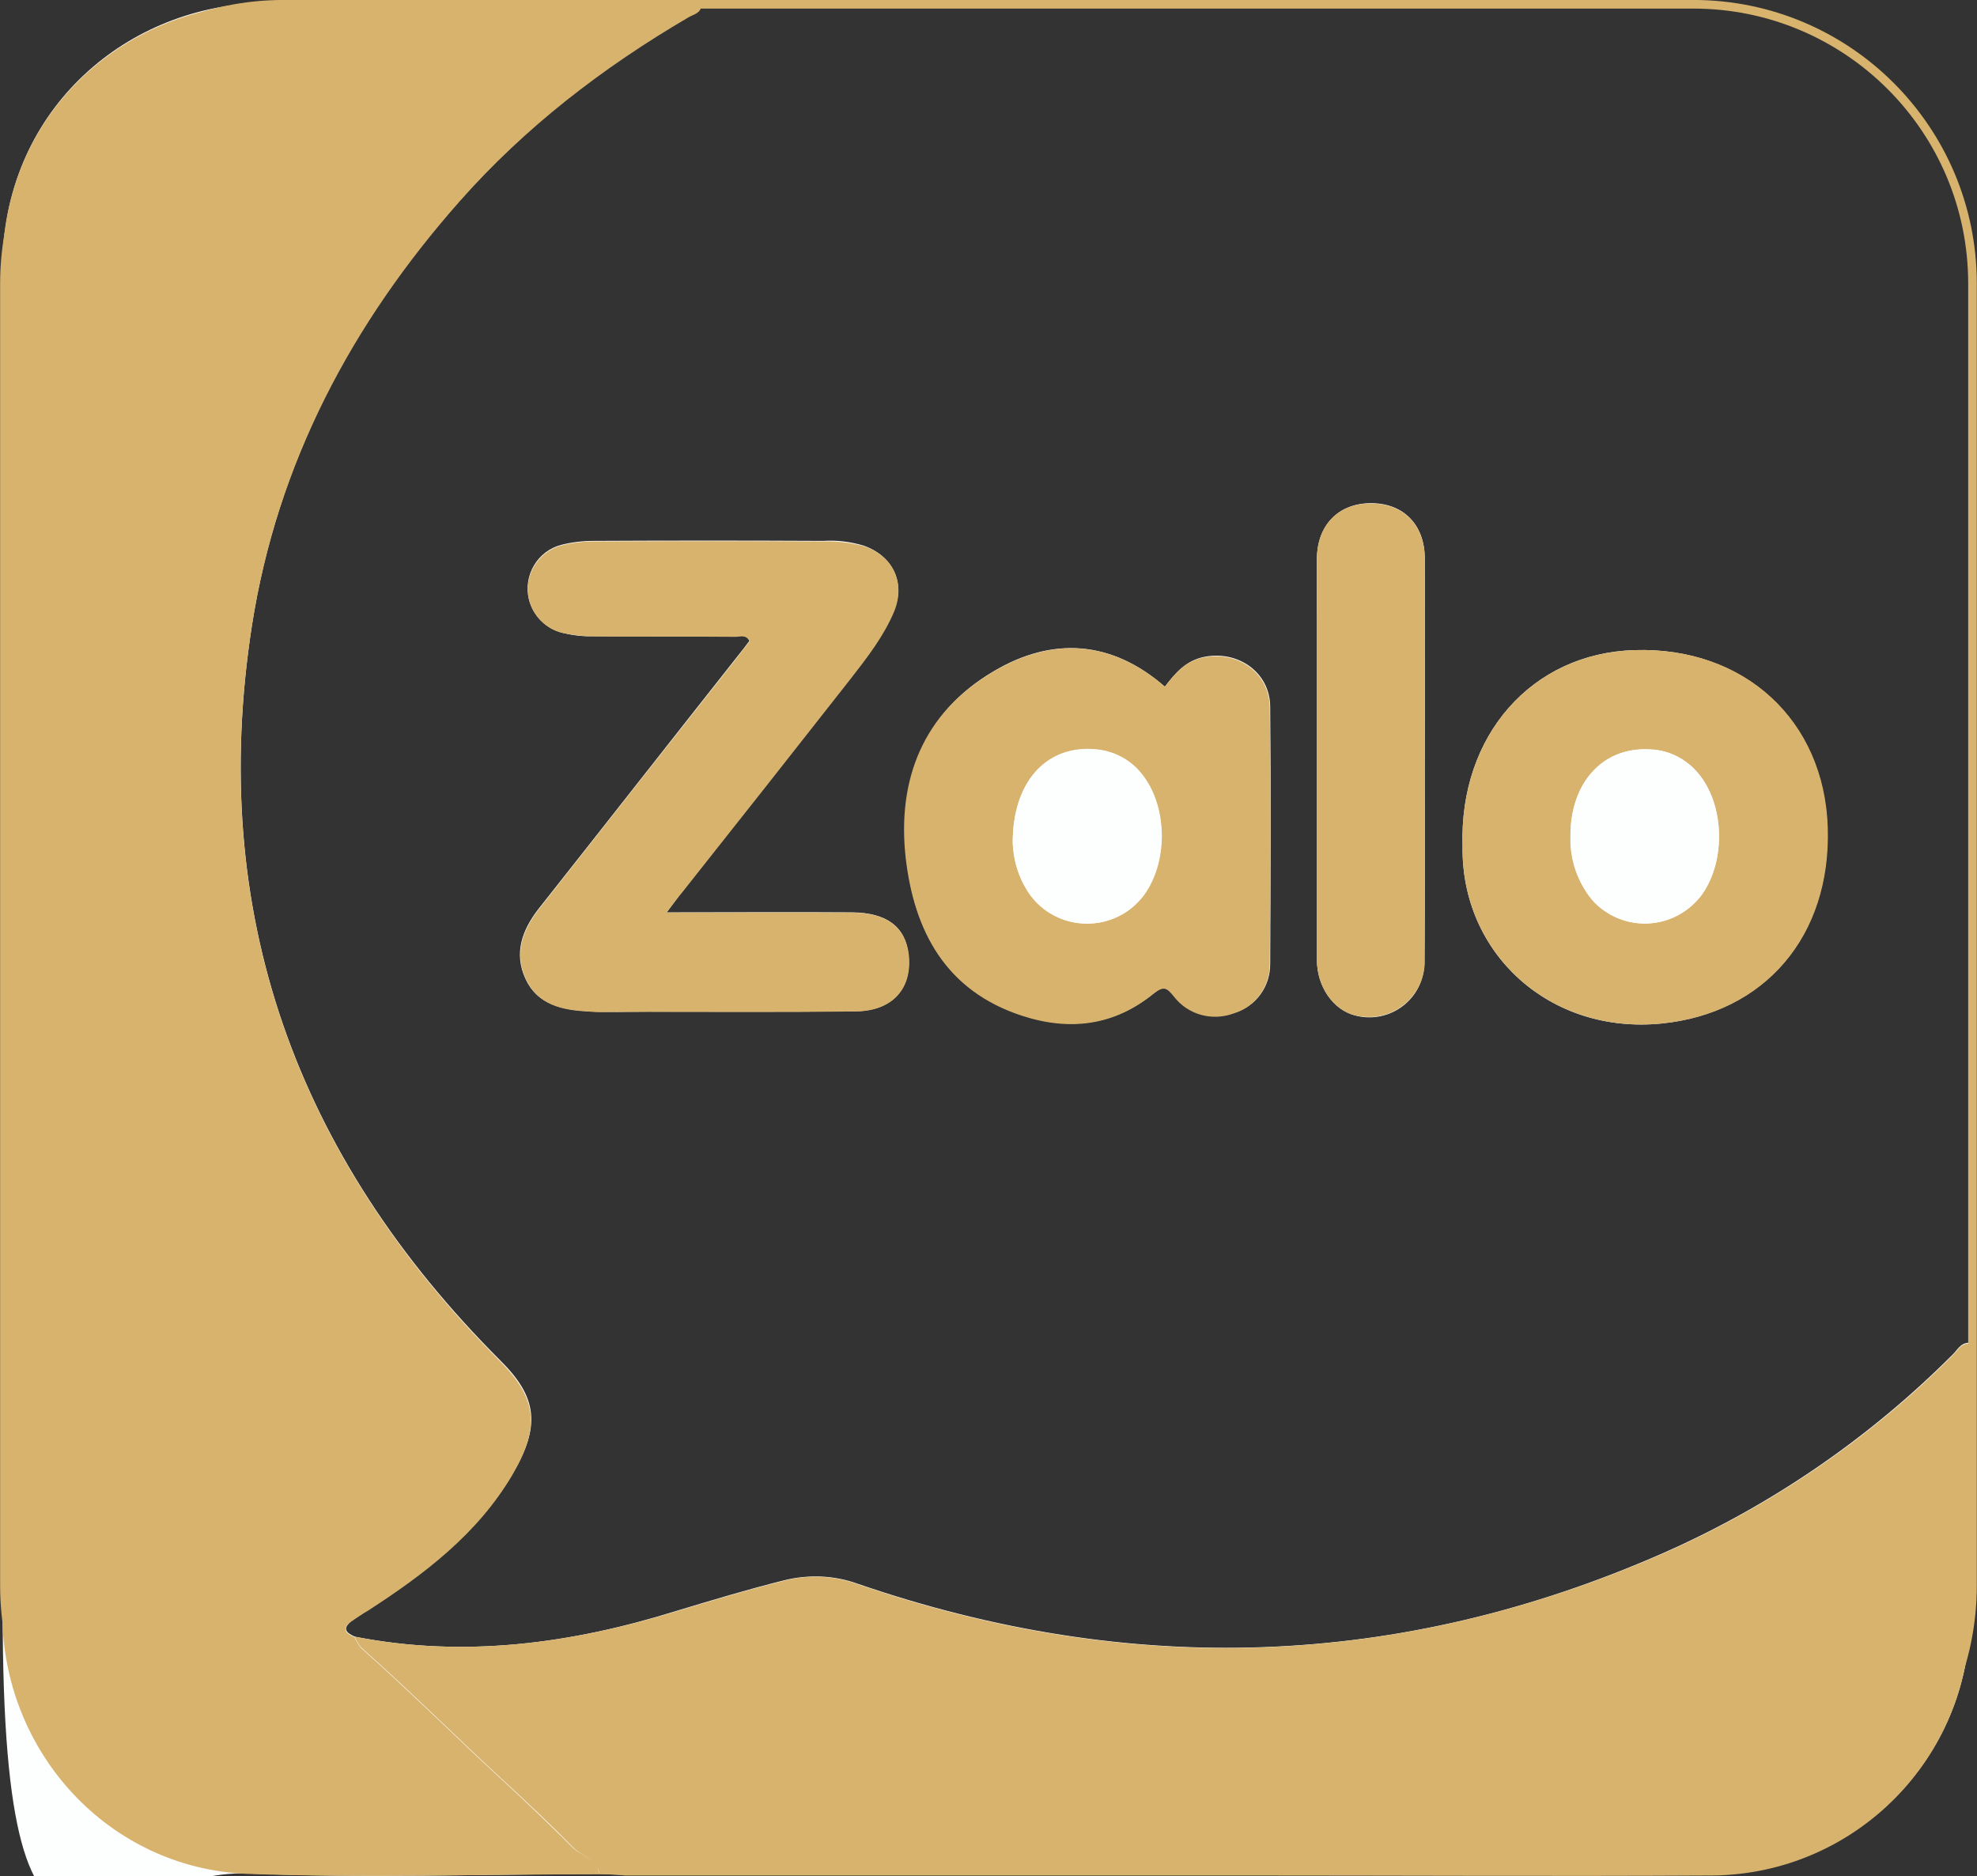 <?xml version="1.0" encoding="UTF-8"?>
<svg id="Layer_1" xmlns="http://www.w3.org/2000/svg" version="1.1" viewBox="0 0 2500 2372">
  <rect x="0" y="0" width="2500" height="2372" fill="#333333" stroke="none"/>
  <!-- Generator: Adobe Illustrator 29.3.1, SVG Export Plug-In . SVG Version: 2.1.0 Build 151)  -->
  <defs>
    <style>
      .st0 {
        fill: none;
        stroke: #d8b36e;
        stroke-miterlimit: 54.3;
        stroke-width: 10.9px;
      }

      .st1 {
        fill: #d8b36e;
      }

      .st2 {
        fill: #fdfefe;
      }
    </style>
  </defs>
  <path class="st2" d="M448.9,2069.4c-9.8-4.3-16.8-9.2-5.4-19,7.1-5.4,14.7-10.3,22.3-15.2,71.2-46.2,138-96.7,182-171.1,36.9-61.9,31-98.3-15.2-144-257.5-257.5-370.5-565.6-314-929.6,32.1-205.4,126-383,263-537.3,82.6-93.4,180.9-169,288.5-232,6.5-3.8,15.8-4.9,16.8-14.7-2.2-5.4-6-3.8-9.2-3.8-183.1,0-366.2-3.8-548.7,1.1C153.9,9.2,2.9,144.5,3.4,338.5c1.1,566.7,0,1133.3,0,1700.5s134.2,323.3,309.7,329.8c148.3,6,296.6,1.1,445.5.5,10.9.5,21.7,1.1,32.6,1.1h784.5c195.6,0,391.2,1.1,586.8,0,181.5,0,328.7-146.7,328.7-327.6v-321.1c0-7.6,2.7-15.8-2.2-23.9-9.8.5-13.6,8.7-19,14.1-105.4,105.9-229.8,191.2-366.2,251.5-334.1,147.2-674.2,157.6-1019.2,39.1-29.9-10.9-62.5-12-93.4-4.3-45.6,11.4-90.7,25-135.8,38.6-132.6,41.3-267.8,59.8-406.4,32.6h0ZM842.8,1153.9c9.2-12,14.1-19,19.6-26.1,71.2-90.2,142.3-180.4,213.5-271.1,20.6-26.1,41.3-52.7,54.3-84.2,15.2-35.9-1.1-69.5-38-82.6-16.3-4.9-33.7-7.1-51.1-6-96.7-.5-194-.5-290.7,0-13.6,0-27.2,1.6-40.2,4.9-30.4,7.6-48.9,38.6-41.3,69.5,5.4,20.6,21.7,36.9,42.4,41.8,13,3.3,26.6,4.9,40.2,4.3,58.7.5,117.9,0,176.6.5,6.5,0,14.7-4.3,19.6,5.4-4.9,6.5-9.8,13-14.7,19-84.2,106.5-167.9,213.5-252.1,320-20.6,26.6-31.5,56-16.3,88.6s46.2,38.6,77.7,40.7c25,1.6,50.5.5,76.1.5,88,0,175.5.5,263.5-.5,46.7-.5,71.7-28.8,66.8-72.3-3.8-34.2-27.2-52.2-70.6-52.7-76.6-.5-153.2,0-235.2,0h0ZM1473,868.2c-67.9-59.2-142.9-63-216.2-19.6-89.1,52.2-121.7,137.5-110.8,236.3,10.3,92.4,50.5,167.9,147.2,198.8,60.3,19.6,116.3,12.5,165.7-27.7,13-10.3,16.8-8.1,26.1,3.3,17.9,22.8,48.9,31.5,76.1,21.2,27.2-8.1,45.1-33.1,45.1-61.4.5-108.7,1.1-217.3,0-326-.5-43.5-41.3-71.2-83.7-62.5-23.4,4.9-36.4,20.6-49.4,37.5h0ZM1849.5,1069.7c-2.2,135.8,110.3,238.5,251.5,224.4,129.8-13,214.1-110.3,209.7-247.7-4.3-135.8-105.4-228.7-243.9-224.4-129.8,3.8-221.7,108.1-217.3,247.7ZM1801.7,961.6c0-85.3.5-170,0-255.3,0-43.5-27.7-70.6-69-70.1-40.2.5-66.8,27.7-67.4,69.5-.5,25.5,0,50.5,0,76.1v431.9c0,33.7,20.6,63,47.8,70.1,37.5,10.3,76.1-12,85.8-49.4,1.6-6.5,2.7-13,2.2-20.1,1.1-84.2.5-168.4.5-252.6h0Z"/>
  <path class="st1" d="M758.1,2369.8c-148.3,0-297.2,4.9-445.5-.5-175.5-7.1-309.7-154.3-309.7-329.8,0-566.7,1.1-1133.3,0-1700.5C2.9,145.1,154.5,9.8,328.9,4.9,511.4,0,694.5,3.8,877.6,3.8s7.6-1.6,9.2,3.8c-1.1,9.8-10.9,10.9-16.8,14.7-107.6,63-205.9,138.5-288.5,232-136.4,154.3-230.9,331.4-263,537.3-56.5,363.5,57,672,314,929.6,45.6,46.2,51.6,82,15.2,144-44,74.4-110.8,125-182,171.1-7.6,4.3-15.2,9.8-22.8,14.7-11.4,9.8-4.3,14.7,5.4,19,2.2,4.9,4.9,9.2,8.1,13.6,62.5,55.4,121.7,114.6,183.1,171.1,28.8,26.6,57.6,54.3,85.3,82,11.4,10.3,30.4,13.6,33.1,33.1Z"/>
  <path class="st1" d="M758.1,2369.8c-2.7-19-21.7-22.3-33.1-33.7-27.7-28.3-56.5-55.4-85.3-82-61.4-56.5-120.6-115.7-183.1-171.1-3.3-4.3-6-8.7-8.1-13.6,138.5,27.2,273.8,8.7,406.9-32.1,45.1-13.6,90.2-27.2,135.8-38.6,31-8.1,63.6-6.5,93.4,4.3,344.4,118.4,684.5,107.6,1019.2-39.1,136.4-60.3,260.8-145.1,366.2-251,5.4-5.4,9.2-13.6,19-14.1,4.9,7.6,2.2,15.8,2.2,23.9v317.8c1.1,181.5-144.5,329.2-326,330.9h-2.7c-195.6,1.1-391.2,0-586.8,0h-785.1c-10.9-1.1-21.7-1.6-32.6-1.6h0Z"/>
  <path class="st1" d="M842.8,1153.9c82,0,159.2-.5,235.8,0,42.9.5,66.3,18.5,70.6,52.7,4.9,42.9-20.1,71.7-66.8,72.3-88,1.1-175.5.5-263.5.5s-50.5,1.1-76.1-.5c-31.5-1.6-62.5-8.1-77.7-40.7s-4.3-61.9,16.3-88.6c83.7-106.5,167.9-213.5,252.1-320,4.9-6.5,9.8-13,14.7-19-5.4-9.2-13-4.9-19.6-5.4-58.7-.5-117.9,0-176.6-.5-13.6,0-27.2-1.6-40.2-4.3-31-7.1-50-38-42.9-68.5,4.9-20.6,21.2-37.5,41.8-42.4,13-3.3,26.6-4.9,40.2-4.9,96.7-.5,194-.5,290.7,0,17.4-.5,34.2,1.6,51.1,6,36.9,12.5,52.7,46.7,38,82.6-13,31-33.7,57.6-54.3,84.2-71.2,90.7-142.3,180.9-213.5,270.6-6,7.1-11.4,14.1-20.1,26.1h0Z"/>
  <path class="st1" d="M1473,868.2c13-16.8,26.6-32.6,48.9-36.9,42.9-8.7,83.1,19,83.7,62.5,1.6,108.7,1.1,217.3,0,326,0,28.3-18.5,53.2-45.1,61.4-27.2,10.3-58.1,2.2-76.1-21.2-9.2-11.4-13-13.6-26.1-3.3-49.4,40.2-105.4,47.3-165.7,27.7-96.7-31.5-136.4-107-147.2-198.8-11.4-99.4,21.7-184.2,110.8-236.3,73.9-44,148.9-40.2,216.8,19h0ZM1280.7,1066.5c1.1,23.9,8.7,46.7,22.8,65.7,29.3,39.1,85.3,47.3,125,17.9,6.5-4.9,12.5-10.9,17.9-17.9,30.4-41.3,30.4-109.2,0-150.5-15.2-21.2-39.1-33.7-64.7-34.2-59.8-3.8-101.6,42.4-101.1,119ZM1849.5,1069.7c-4.3-139.6,87.5-243.9,217.9-247.7,138.5-4.3,239.6,88.6,243.9,224.4,4.3,137.5-79.9,234.7-209.7,247.7-141.8,14.1-254.3-88.6-252.1-224.4h0ZM1985.9,1056.7c-1.1,27.2,7.1,53.8,23.4,76.1,29.9,39.1,85.8,46.7,125,16.3,6-4.3,10.9-9.8,15.8-15.2,31.5-41.3,31.5-110.8.5-152.1-15.2-20.6-39.1-33.7-64.7-34.2-58.7-3.3-100,41.3-100,109.2ZM1801.7,961.6c0,84.2.5,168.4,0,252.6.5,38.6-29.9,70.6-68.5,71.7-6.5,0-13.6-.5-20.1-2.2-27.2-7.1-47.8-35.9-47.8-70.1v-431.9c0-25.5-.5-50.5,0-76.1.5-41.8,27.2-69,67.4-69,41.3-.5,69,26.6,69,70.1.5,84.8,0,170,0,254.8Z"/>
  <path class="st2" d="M1280.7,1066.5c-.5-76.6,41.3-122.8,100.5-119.5,25.5,1.1,49.4,13.6,64.7,34.8,30.4,40.7,30.4,109.2,0,150.5-29.3,39.1-85.3,47.3-125,17.9-6.5-4.9-12.5-10.9-17.9-17.9-13.6-19-21.2-41.8-22.3-65.7h0ZM1985.9,1056.7c0-67.4,41.3-112.5,100-109.2,25.5.5,49.4,13.6,64.7,34.2,31,41.3,31,111.4-.5,152.1-30.4,38.6-86.9,45.1-125.5,14.7-6-4.3-10.9-9.8-15.2-15.8-16.3-22.3-23.9-48.9-23.4-76.1Z"/>
  <path class="st0" d="M358.7,5.4h1782.5c195,0,353.1,158.1,353.1,353.1v1646.2c0,195-158.1,353.1-353.1,353.1H358.7c-195,0-353.1-158.1-353.1-353.1V358.6C5.6,163.5,163.7,5.4,358.7,5.4Z"/>
</svg>